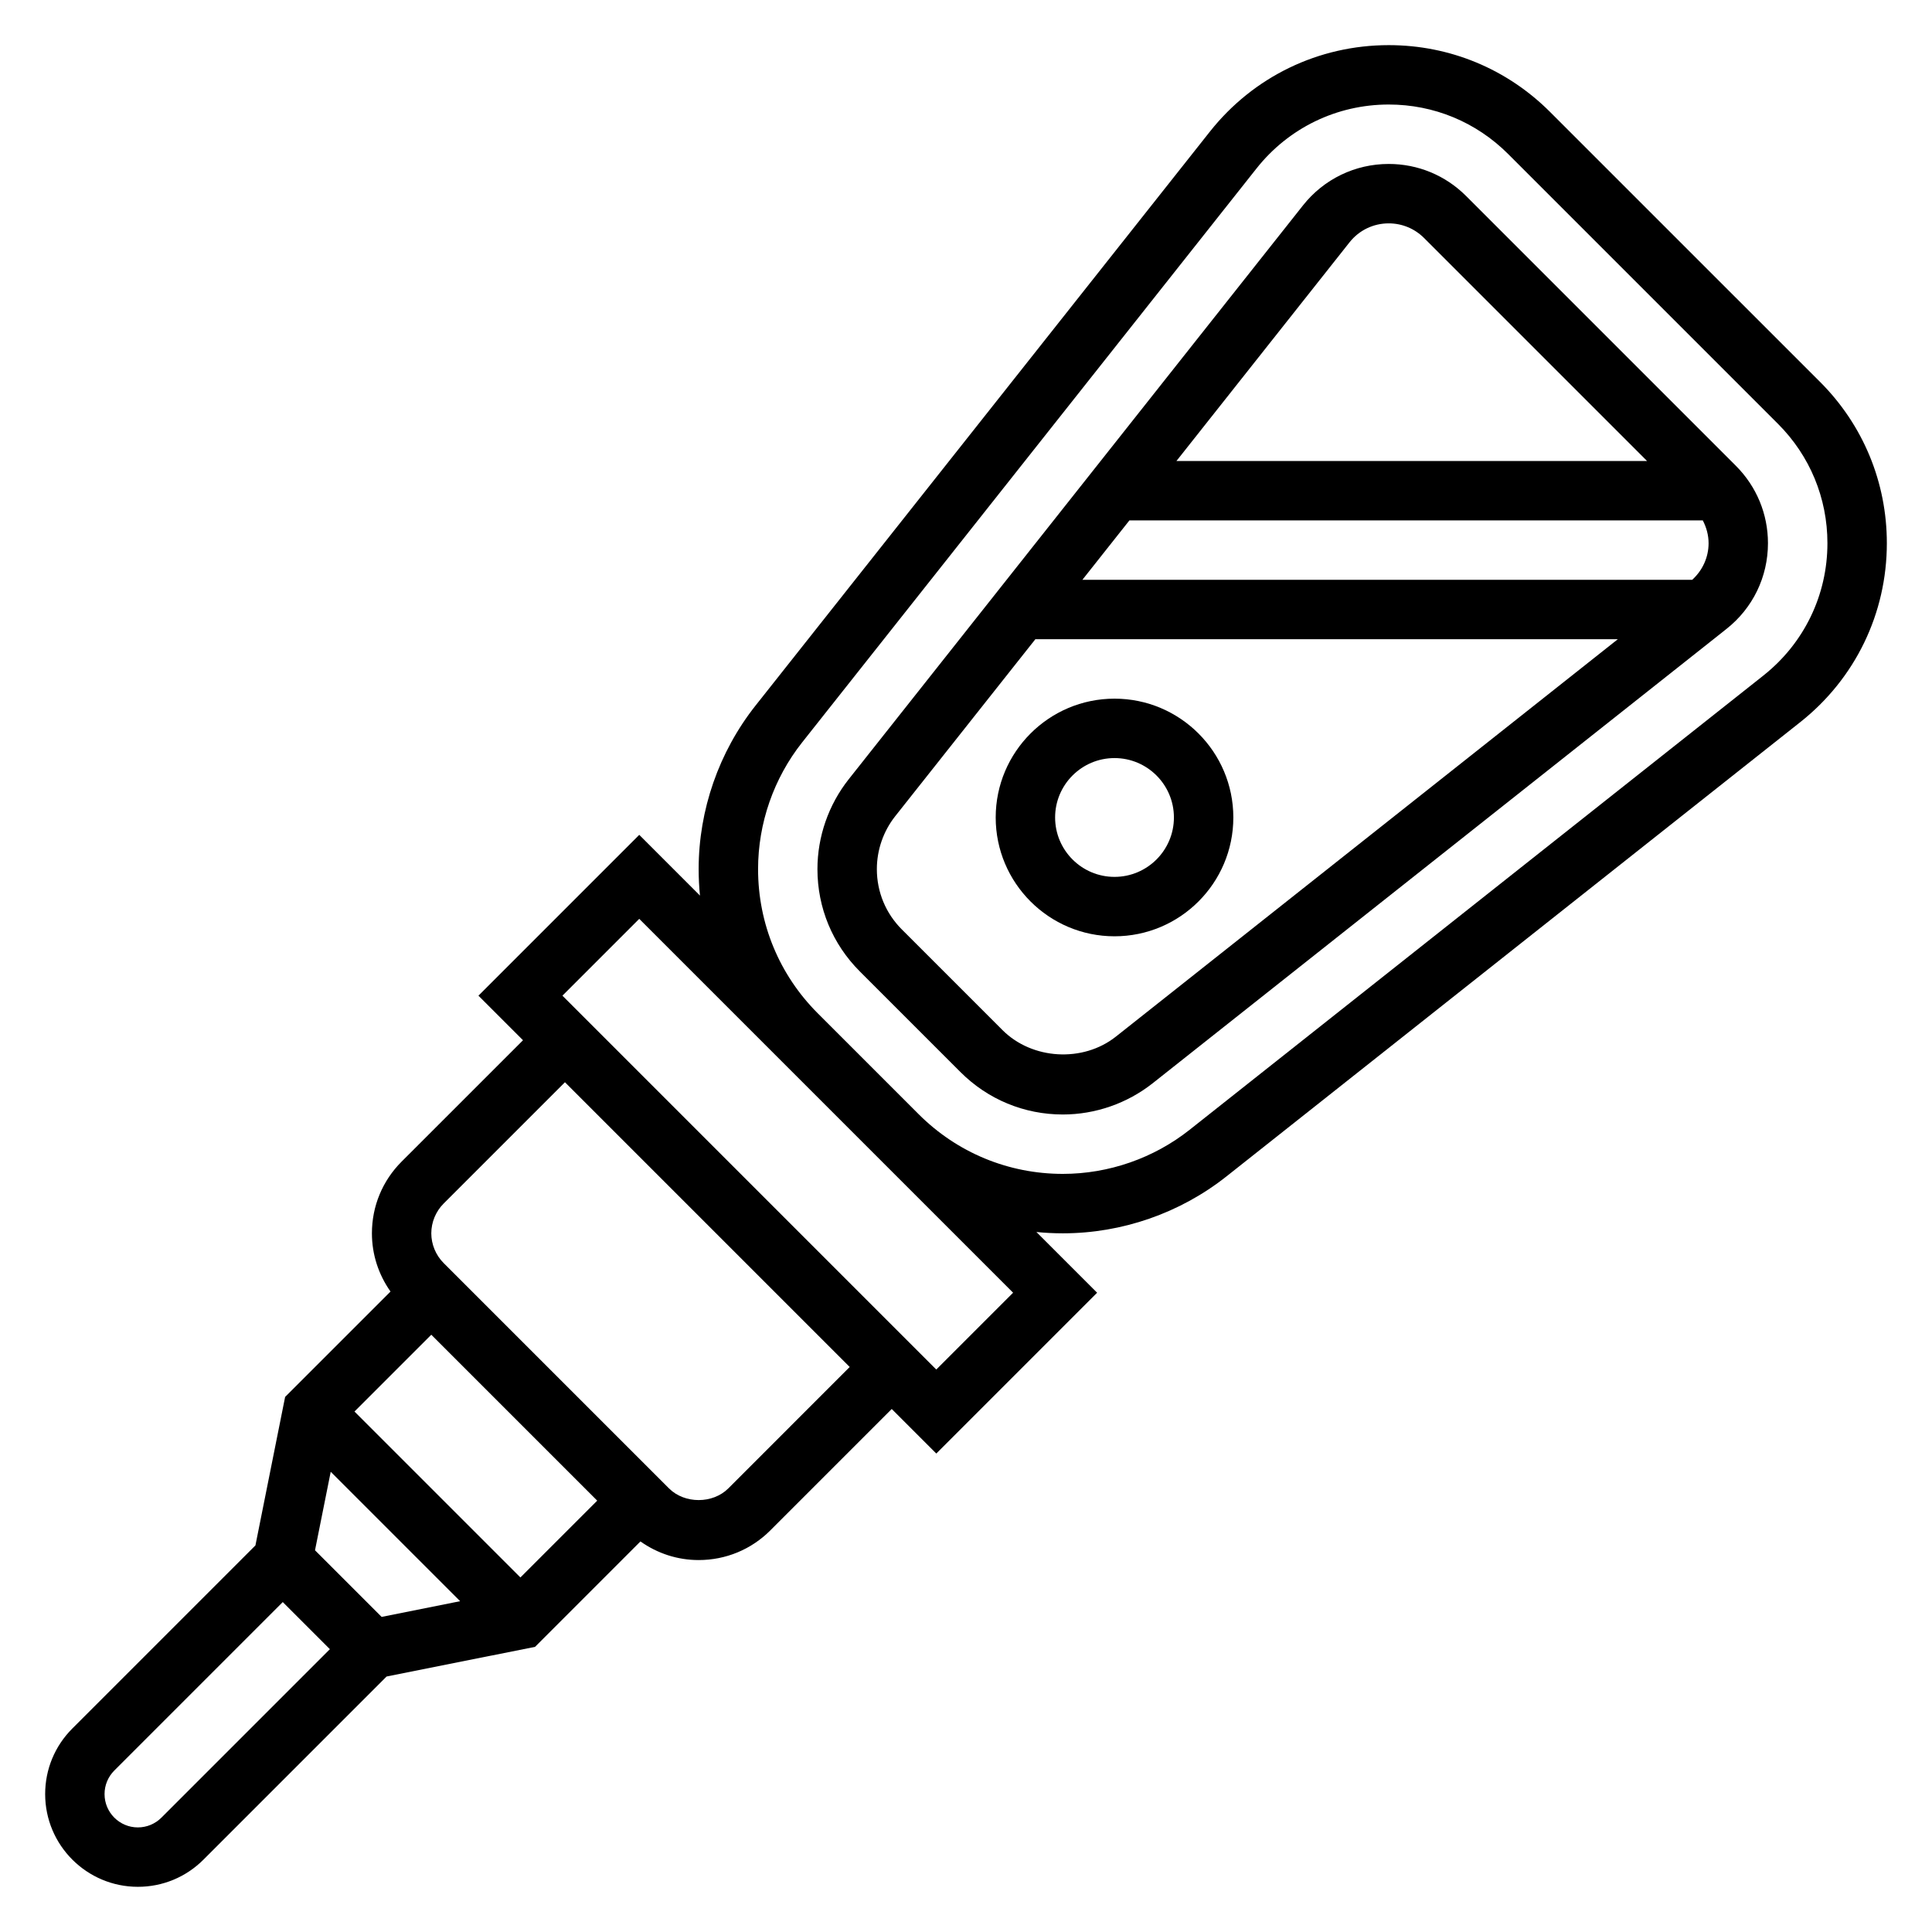<?xml version="1.0" encoding="UTF-8"?>
<!-- Uploaded to: SVG Repo, www.svgrepo.com, Generator: SVG Repo Mixer Tools -->
<svg fill="#000000" width="800px" height="800px" version="1.1" viewBox="144 144 512 512" xmlns="http://www.w3.org/2000/svg">
 <g>
  <path d="m626.32 245.2-71.527-71.523c-11.422-11.426-26.605-17.715-42.762-17.715-18.594 0-35.871 8.359-47.414 22.938l-120.38 152.07c-9.723 12.281-15.086 27.688-15.086 43.352 0 2.363 0.117 4.699 0.348 7.016l-16.09-16.094-42.617 42.621 11.809 11.809-32.168 32.164c-5.078 5.078-7.871 11.824-7.871 19.004 0 5.613 1.754 10.934 4.93 15.43l-27.93 27.922-7.871 39.359-48.531 48.531c-4.633 4.637-7.191 10.809-7.191 17.371 0 13.551 11.023 24.57 24.57 24.57 6.566 0 12.738-2.559 17.375-7.195l48.531-48.531 39.359-7.871 27.922-27.93c4.492 3.18 9.816 4.934 15.426 4.934 7.18 0 13.934-2.793 19.004-7.871l32.164-32.164 11.809 11.809 42.621-42.621-16.09-16.09c2.312 0.23 4.652 0.348 7.012 0.348 15.672 0 31.07-5.359 43.352-15.082l152.07-120.39c14.582-11.543 22.941-28.828 22.941-47.414 0-16.156-6.289-31.34-17.711-42.762zm-398.84 309.64 4.164-20.805 34.297 34.297-20.805 4.164zm10.461-36.77 20.355-20.355 43.973 43.973-20.355 20.355zm-51.168 107.63c-1.668 1.66-3.883 2.582-6.242 2.582-4.867 0-8.824-3.961-8.824-8.828 0-2.363 0.922-4.574 2.582-6.242l44.648-44.648 12.484 12.484zm150.25-87.27c-4.141 4.141-11.602 4.141-15.742 0l-59.719-59.719c-2.07-2.07-3.262-4.945-3.262-7.871 0-2.93 1.188-5.801 3.258-7.871l32.164-32.164 75.461 75.461zm75.461-51.848-20.359 20.359-99.074-99.078 20.355-20.359zm198.84-163.56-152.07 120.39c-9.516 7.531-21.441 11.68-33.582 11.68-14.445 0-28.039-5.629-38.25-15.848l-26.68-26.68c-10.215-10.207-15.844-23.793-15.844-38.246 0-12.137 4.148-24.066 11.684-33.582l120.39-152.07c8.531-10.777 21.309-16.965 35.059-16.965 11.949 0 23.176 4.652 31.629 13.098l71.523 71.523c8.453 8.449 13.105 19.684 13.105 31.633 0 13.75-6.188 26.527-16.965 35.062z"/>
  <path d="m407.87 360.64c0 17.367 14.121 31.488 31.488 31.488s31.488-14.121 31.488-31.488c0-17.367-14.121-31.488-31.488-31.488s-31.488 14.125-31.488 31.488zm47.23 0c0 8.684-7.062 15.742-15.742 15.742-8.684 0-15.742-7.062-15.742-15.742 0-8.684 7.062-15.742 15.742-15.742 8.684 0 15.742 7.062 15.742 15.742z"/>
  <path d="m532.52 195.93c-5.477-5.465-12.754-8.48-20.492-8.48-8.91 0-17.199 4.008-22.727 10.988l-120.39 152.08c-5.336 6.746-8.281 15.199-8.281 23.805 0 10.25 3.992 19.875 11.234 27.117l26.68 26.68c7.242 7.242 16.879 11.234 27.117 11.234 8.605 0 17.059-2.945 23.812-8.281l148.62-117.67 1.699-1.348 1.738-1.379c6.992-5.516 11-13.805 11-22.715 0-7.731-3.016-15.012-8.484-20.5zm-101.68 101.73 12.461-15.742h151.96c0.961 1.855 1.531 3.894 1.531 6.043 0 3.746-1.605 7.203-4.344 9.699zm70.809-89.453c2.519-3.188 6.309-5.012 10.375-5.012 3.535 0 6.863 1.379 9.359 3.871l59.105 59.105h-124.72zm-61.945 210.52c-8.723 6.902-22.176 6.117-30.031-1.738l-26.68-26.68c-4.266-4.266-6.617-9.941-6.617-15.988 0-5.078 1.73-10.059 4.879-14.035l37.125-46.887h154.36z"/>
 </g>
</svg>